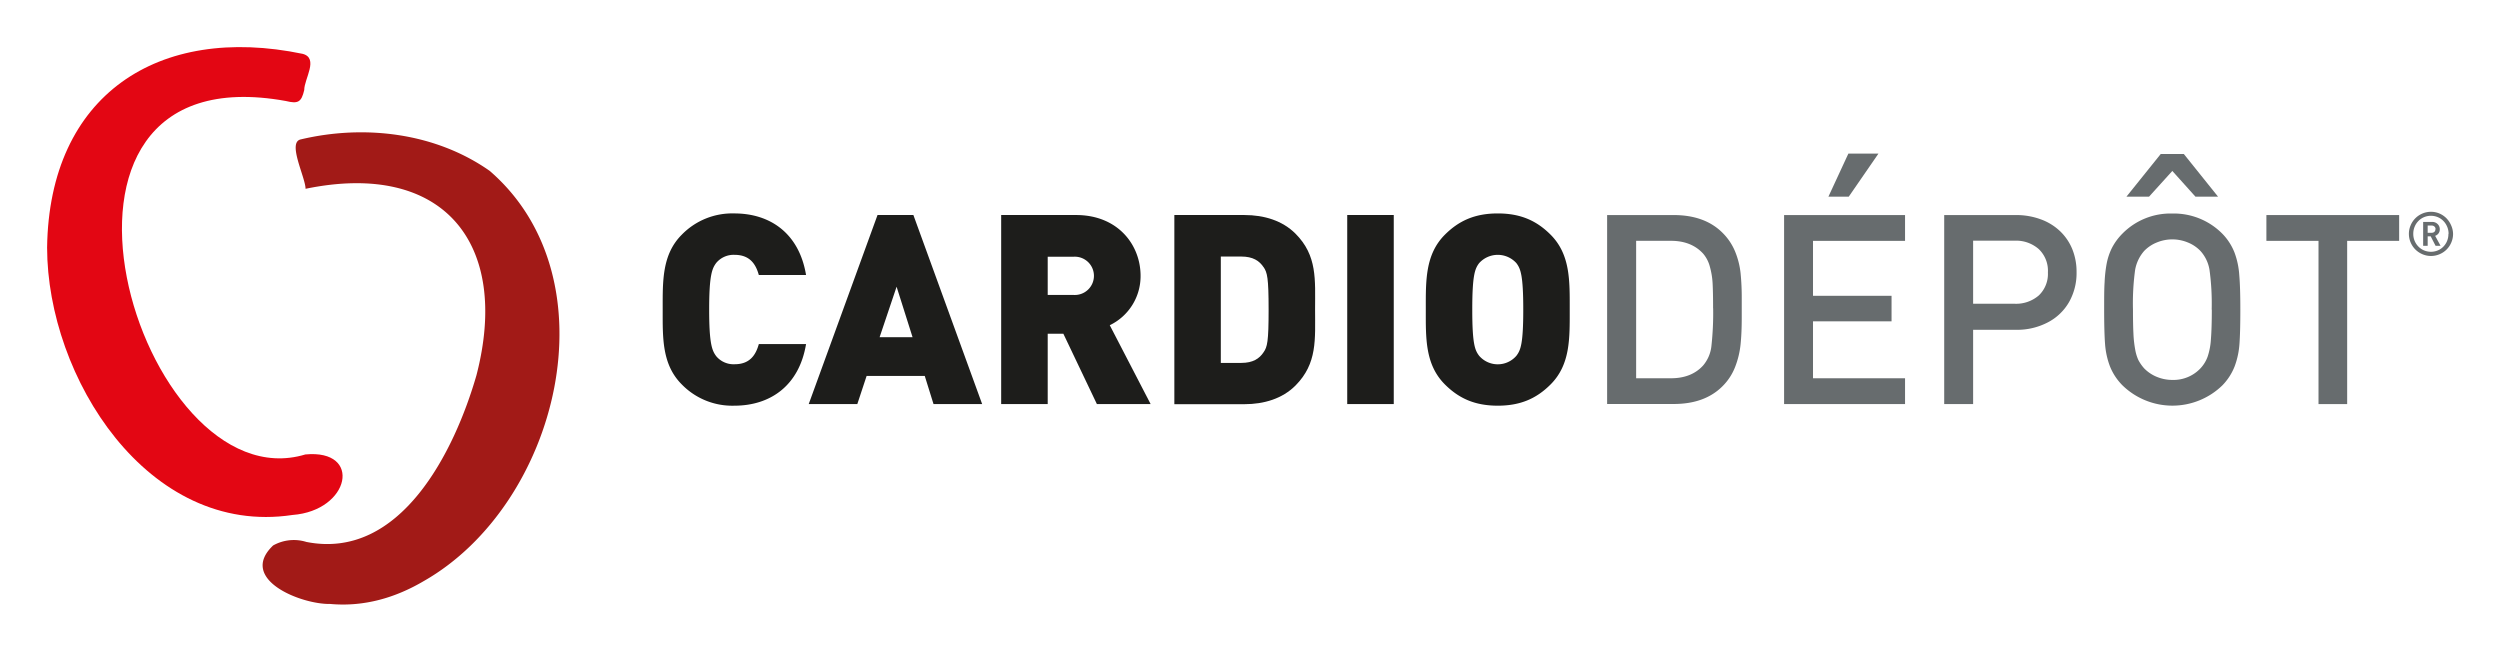 <svg id="Calque_1" data-name="Calque 1" xmlns="http://www.w3.org/2000/svg" viewBox="0 0 752.12 196.04"><defs><style>.cls-1{fill:#a21a17;}.cls-2{fill:#e30613;}.cls-3{fill:#1d1d1b;}.cls-4{fill:#676c6e;}</style></defs><title>CARDIO-DEPOT-cardio-depot-H1-no-baseline</title><path class="cls-1" d="M91.93,56.8c-.06-3.54-5.59-14.06-1.41-14.87,19.14-4.53,40.48-2,56.82,9.49C185,84,168,151.72,127.53,174.79c-8.62,5.09-18.08,7.82-28.17,6.91-8.71.18-27.88-7.41-17.19-17.6a12.72,12.72,0,0,1,10-1.06c28.41,5.63,44.64-27.48,51.17-50.14C153.62,73.27,133.48,48.22,91.93,56.8Z"/><path class="cls-2" d="M14.17,74.47C14.79,28.52,47.7,7.18,91.07,16.2c4.91,1.33.45,7.52.46,10.88-.86,3.68-1.87,4.21-5.51,3.31-85.4-15.51-44.2,121.5,5.85,106.33,17.26-1.64,13.47,16.91-3.89,18.21C44.44,161.5,14.2,113.41,14.17,74.47Z"/><path class="cls-3" d="M220.94,122.05a21.19,21.19,0,0,1-15.82-6.39c-6-6-5.75-14-5.75-22.53s-.24-16.54,5.75-22.53a21.19,21.19,0,0,1,15.82-6.39c10.78,0,19.49,6,21.56,18.53H228.29c-.88-3.19-2.64-6.07-7.27-6.07a6.8,6.8,0,0,0-5.52,2.4c-1.27,1.68-2.15,3.67-2.15,14.06s.88,12.38,2.15,14.06a6.79,6.79,0,0,0,5.52,2.39c4.63,0,6.39-2.87,7.27-6.07H242.5C240.43,116.05,231.72,122.05,220.94,122.05Z"/><path class="cls-3" d="M280.85,121.57l-2.64-8.47H260.72l-2.8,8.47H243.3L264,64.69h10.79l20.69,56.88ZM269.74,86.26l-5.11,15.18h9.91Z"/><path class="cls-3" d="M330,121.57,319.91,100.4H315.2v21.17h-14V64.69h22.53c12.62,0,19.41,9,19.41,18.29a16.37,16.37,0,0,1-9.27,14.86l12.3,23.73Zm-6.87-44.34H315.2V88.74h7.91a5.76,5.76,0,1,0,0-11.51Z"/><path class="cls-3" d="M389.73,116c-3.91,3.92-9.43,5.6-15.34,5.6H353.3V64.69h21.09c5.91,0,11.43,1.68,15.34,5.59,6.63,6.63,5.91,13.9,5.91,22.85S396.36,109.34,389.73,116Zm-9.59-35.62c-1.27-1.92-3.19-3.2-6.71-3.2h-6.15v32h6.15c3.52,0,5.44-1.28,6.71-3.2,1.12-1.6,1.52-3.12,1.52-12.78S381.26,82,380.14,80.35Z"/><path class="cls-3" d="M405.31,121.57V64.69h14v56.88Z"/><path class="cls-3" d="M466.49,115.66c-4.15,4.15-8.94,6.39-15.89,6.39s-11.74-2.24-15.9-6.39c-6-6-5.75-14-5.75-22.53s-.24-16.54,5.75-22.53c4.16-4.15,8.95-6.39,15.9-6.39s11.74,2.24,15.89,6.39c6,6,5.76,14,5.76,22.53S472.49,109.66,466.49,115.66Zm-10.3-36.51a7.54,7.54,0,0,0-11.18,0c-1.28,1.68-2.08,3.59-2.08,14s.8,12.22,2.08,13.9a7.4,7.4,0,0,0,11.18,0c1.28-1.68,2.08-3.52,2.08-13.9S457.47,80.83,456.19,79.15Z"/><path class="cls-4" d="M524,92.74v2.85q0,4.6-.35,8a26,26,0,0,1-1.62,6.75,16.63,16.63,0,0,1-3.81,5.85q-5.34,5.36-14.72,5.35h-20V64.7h20q9.38,0,14.72,5.34a17,17,0,0,1,3.81,5.7,23.73,23.73,0,0,1,1.62,6.43,74.45,74.45,0,0,1,.35,7.68Zm-8.62,0q0-4.91-.15-7.58a23.2,23.2,0,0,0-.84-5,9.84,9.84,0,0,0-2-3.85q-3.51-3.85-9.67-3.86H492.23V113.8h10.46q6.19,0,9.67-3.82a10.76,10.76,0,0,0,2.53-6A91,91,0,0,0,515.4,92.76Z"/><path class="cls-4" d="M573.13,121.57H536.74V64.7h36.39v7.76H545.44V89h23.63v7.68H545.44V113.8h27.69Zm-8-75.36L556.2,59.16h-6.12l6-12.95Z"/><path class="cls-4" d="M624.73,81.94a17.67,17.67,0,0,1-2.22,8.87,15.65,15.65,0,0,1-6.4,6.16,19.89,19.89,0,0,1-9.59,2.25H593.61v22.35h-8.7V64.7H606.5A21.19,21.19,0,0,1,614,66a16.58,16.58,0,0,1,5.85,3.63,15.58,15.58,0,0,1,3.63,5.42A18.14,18.14,0,0,1,624.73,81.94Zm-8.62,0a9,9,0,0,0-2.75-7,10.35,10.35,0,0,0-7.31-2.53H593.61V91.38h12.44a10.42,10.42,0,0,0,7.33-2.51A8.93,8.93,0,0,0,616.11,82Z"/><path class="cls-4" d="M674,93.11q0,6.75-.26,10.32a24,24,0,0,1-1.42,6.7,17,17,0,0,1-3.75,5.83,21.55,21.55,0,0,1-30,0,17.06,17.06,0,0,1-3.82-5.81,23.83,23.83,0,0,1-1.45-6.69q-.27-3.61-.27-10.36c0-3.46,0-6.2.14-8.23a39.46,39.46,0,0,1,.62-5.58,18.27,18.27,0,0,1,1.6-4.74,17.62,17.62,0,0,1,3.18-4.31,20.29,20.29,0,0,1,14.94-6,20.53,20.53,0,0,1,15,6,16.92,16.92,0,0,1,3.77,5.83,23.82,23.82,0,0,1,1.4,6.68Q674,86.38,674,93.11Zm-6.71-33.95h-6.8l-6.95-7.73-7,7.73h-6.8l10.31-12.83H657Zm-1.91,34a74.84,74.84,0,0,0-.65-11.95,11.11,11.11,0,0,0-2.71-5.69,10.77,10.77,0,0,0-3.76-2.55,12.2,12.2,0,0,0-9.44,0,10.82,10.82,0,0,0-3.77,2.55,11.65,11.65,0,0,0-2.71,5.73,74.32,74.32,0,0,0-.64,11.91q0,4.52.14,7.22a34.13,34.13,0,0,0,.52,4.73,13,13,0,0,0,.94,3.16,12.36,12.36,0,0,0,1.75,2.53,11.14,11.14,0,0,0,3.81,2.57,12.13,12.13,0,0,0,4.7.93,11.15,11.15,0,0,0,8.46-3.5,10.26,10.26,0,0,0,2.13-3.47,20.12,20.12,0,0,0,1-5.29Q665.42,98.67,665.42,93.13Z"/><path class="cls-4" d="M721.78,72.46H706.14v49.11h-8.62V72.46H681.84V64.7h39.94Z"/><path class="cls-4" d="M738,70.36a6.45,6.45,0,0,1-.52,2.57,6.56,6.56,0,0,1-3.56,3.56,6.56,6.56,0,0,1-5.12,0,6.65,6.65,0,0,1-4.09-6.13,6.44,6.44,0,0,1,.52-2.56,6.54,6.54,0,0,1,1.43-2.14,6.7,6.7,0,0,1,2.14-1.43,6.57,6.57,0,0,1,2.56-.51,6.44,6.44,0,0,1,2.56.52A6.67,6.67,0,0,1,736,65.66a6.84,6.84,0,0,1,1.42,2.14A6.44,6.44,0,0,1,738,70.36Zm-1.35,0a5.43,5.43,0,0,0-.7-2.72,5.26,5.26,0,0,0-1.92-2,5.4,5.4,0,0,0-4.76-.31,5.09,5.09,0,0,0-1.7,1.16,5.3,5.3,0,0,0-1.14,1.75,5.47,5.47,0,0,0-.4,2.09,5.38,5.38,0,0,0,2.63,4.7,5.37,5.37,0,0,0,5.37,0,5.26,5.26,0,0,0,1.92-2A5.44,5.44,0,0,0,736.6,70.36Zm-2.42,3.58h-1.5l-1.46-2.84h-.91v2.84H729V66.76h2.7a2.36,2.36,0,0,1,1.19.3,2.23,2.23,0,0,1,.83.81A2.2,2.2,0,0,1,734,69a1.93,1.93,0,0,1-.39,1.23,2.11,2.11,0,0,1-1,.72Zm-1.5-5a1,1,0,0,0-.32-.77,1.17,1.17,0,0,0-.85-.31h-1.2v2.17h1.2a1.17,1.17,0,0,0,.85-.31A1,1,0,0,0,732.68,69Z"/></svg>